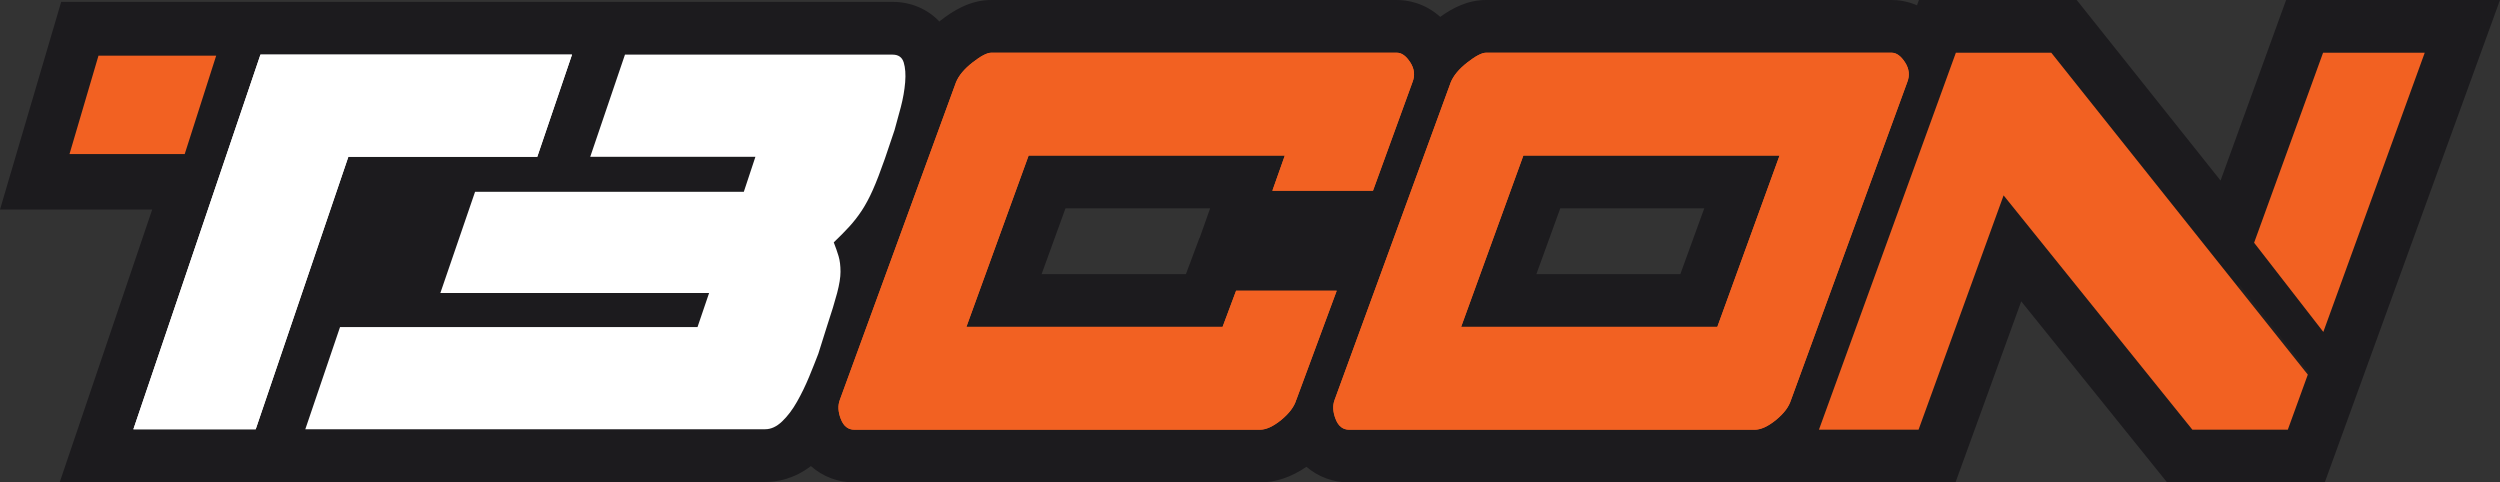 <?xml version="1.0" encoding="UTF-8"?><svg id="Layer_1" xmlns="http://www.w3.org/2000/svg" viewBox="0 0 1104.29 213.1"><rect x="0" y="0" width="1104.29" height="213.1" fill="#333333" stroke="none"/><defs><style>.cls-1{fill:#fff;}.cls-2{fill:#f26122;}.cls-3{fill:#1c1b1e;}.cls-4{fill:#231f20;}</style></defs><g><path class="cls-3" d="M1104.29,0h-94.48l-28.95,79.75L917.32,0h-69.7l-.85,2.34c-4.35-1.88-8.39-2.34-11.23-2.34h-179.15c-8.24,0-14.98,3.68-20.21,7.45-7.06-6.3-14.66-7.45-19.19-7.45h-179.15c-9.54,0-17.09,4.94-22.59,9.23-.11,.09-.21,.18-.32,.27-5.18-5.46-12.48-8.67-20.65-8.67H27.03L0,92.56H67.23L26.41,212.9H338.03c5.22,0,12.66-1.31,20.16-7.02,5.21,4.6,11.88,7.22,19.17,7.22h179.15c6.99,0,13.88-2.34,20.57-6.91,5.16,4.41,11.69,6.91,18.82,6.91h267.87l29.04-79.99,64.45,79.99h69.62l6.85-18.85h0S1104.29,0,1104.29,0ZM529.91,105.14h-.11l-5.96,15.95h-63.75l10.56-29.08h63.89l-4.65,13.13Zm212.33,15.95h-63.6l10.56-29.08h63.6l-10.57,29.08Z"/><polygon class="cls-4" points="1071.04 23.3 1026.14 23.3 995.68 107.22 1026.25 146.61 1071.04 23.3"/><polygon class="cls-4" points="988.57 126.8 906.09 23.3 863.94 23.3 803.46 189.8 847.45 189.8 885.02 86.3 968.41 189.8 1010.56 189.8 1019.83 164.28 989.03 125.54 988.57 126.8"/></g><path class="cls-2" d="M81.6,68.05H30.7l12.8-43.45h51.99l-13.9,43.45Z"/><path class="cls-1" d="M115.05,24.13H252.66l-15.34,45.13h-83.45l-40.92,120.34H58.92L115.05,24.13Z"/><path class="cls-1" d="M308.1,144.47l5.12-15.04h-118.71l15.34-44.72h118.71l5.12-15.45h-72.96l15.34-45.13h118.23c2.56,0,4.19,1.16,4.9,3.46,.71,2.31,.92,5.22,.64,8.74-.29,3.53-.93,7.18-1.92,10.98-1,3.8-1.92,7.18-2.77,10.16l-4.26,12.6c-1.99,5.69-3.77,10.3-5.33,13.82-1.57,3.53-3.2,6.57-4.9,9.15-1.7,2.58-3.56,4.95-5.54,7.11-1.99,2.17-4.26,4.47-6.82,6.91,.85,2.17,1.56,4.2,2.13,6.1,.57,1.9,.85,4.21,.85,6.91,0,2.44-.5,5.56-1.49,9.35-1,3.8-2.49,8.68-4.47,14.64l-3.84,12.2c-1.14,2.99-2.49,6.37-4.05,10.16-1.57,3.8-3.34,7.46-5.33,10.98-1.99,3.53-4.19,6.44-6.6,8.74-2.42,2.31-4.9,3.46-7.46,3.46H134.86l15.34-45.13h157.9Z"/><g><path class="cls-2" d="M572.55,176.71c-.92,3-3.14,5.93-6.64,8.8-3.52,2.86-6.64,4.29-9.39,4.29h-179.15c-2.75,0-4.74-1.56-5.96-4.71-1.22-3.13-1.37-5.93-.46-8.39l51.32-140.32c1.22-3,3.66-5.93,7.33-8.79,3.66-2.86,6.41-4.3,8.25-4.3h179.15c2.13,0,4.12,1.43,5.96,4.3s2.13,5.8,.92,8.79l-17.41,47.86h-44.44l5.5-15.54h-113.17l-27.49,75.68h113.17l5.96-15.95h44.44l-17.87,48.27Z"/><path class="cls-2" d="M791.1,176.71c-.92,3-3.14,5.93-6.64,8.8-3.52,2.86-6.64,4.29-9.39,4.29h-179.15c-2.75,0-4.74-1.56-5.96-4.71-1.22-3.13-1.37-5.93-.46-8.39l51.32-140.32c1.22-3,3.66-5.93,7.33-8.79,3.66-2.86,6.41-4.3,8.25-4.3h179.15c2.13,0,4.12,1.43,5.96,4.3,1.83,2.86,2.13,5.8,.92,8.79l-51.32,140.32Zm-32.53-32.32l27.49-75.68h-113.17l-27.49,75.68h113.17Z"/></g><g><polygon class="cls-2" points="1071.04 23.3 1026.14 23.3 995.68 107.22 1026.25 146.61 1071.04 23.3"/><polygon class="cls-2" points="988.57 126.8 906.09 23.3 863.94 23.3 803.46 189.8 847.45 189.8 885.02 86.3 968.41 189.8 1010.56 189.8 1019.39 165.48 988.57 126.8"/></g><path class="cls-1" d="M115.05,24.13H252.66l-15.34,45.13h-83.45l-40.92,120.34H58.92L115.05,24.13Z"/><g><path class="cls-2" d="M572.55,176.71c-.92,3-3.14,5.93-6.64,8.8-3.52,2.86-6.64,4.29-9.39,4.29h-179.15c-2.75,0-4.74-1.56-5.96-4.71-1.22-3.13-1.37-5.93-.46-8.39l51.32-140.32c1.22-3,3.66-5.93,7.33-8.79,3.66-2.86,6.41-4.3,8.25-4.3h179.15c2.13,0,4.12,1.43,5.96,4.3s2.13,5.8,.92,8.79l-17.41,47.86h-44.44l5.5-15.54h-113.17l-27.49,75.68h113.17l5.96-15.95h44.44l-17.87,48.27Z"/><path class="cls-2" d="M791.1,176.71c-.92,3-3.14,5.93-6.64,8.8-3.52,2.86-6.64,4.29-9.39,4.29h-179.15c-2.75,0-4.74-1.56-5.96-4.71-1.22-3.13-1.37-5.93-.46-8.39l51.32-140.32c1.22-3,3.66-5.93,7.33-8.79,3.66-2.86,6.41-4.3,8.25-4.3h179.15c2.13,0,4.12,1.43,5.96,4.3,1.83,2.86,2.13,5.8,.92,8.79l-51.32,140.32Zm-32.53-32.32l27.49-75.68h-113.17l-27.49,75.68h113.17Z"/></g></svg>